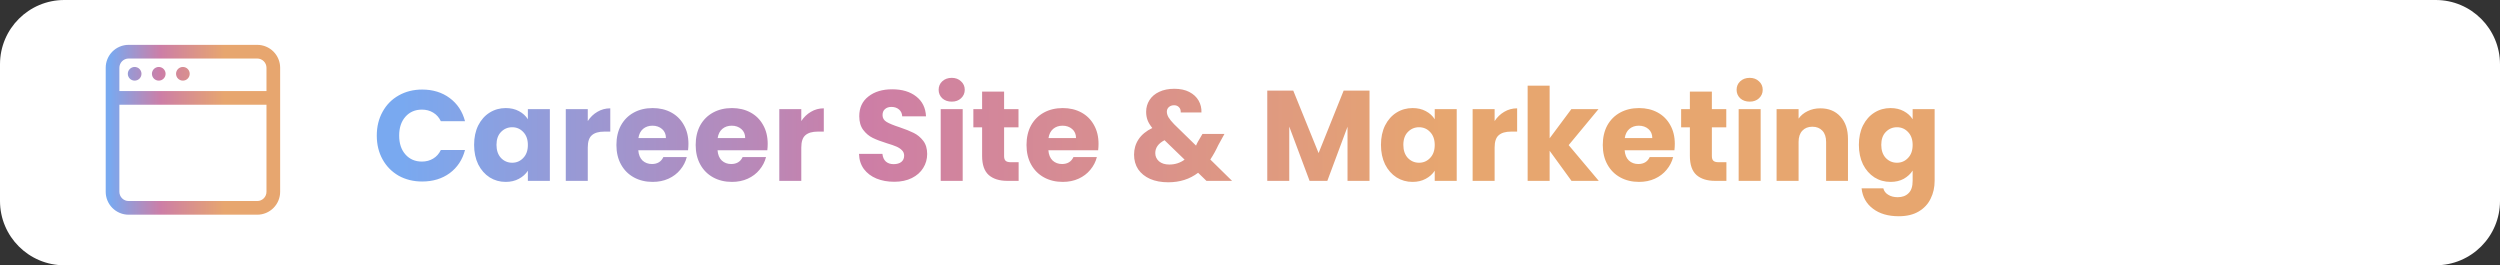 <svg width="311" height="33" viewBox="0 0 311 33" fill="none" xmlns="http://www.w3.org/2000/svg">
<rect x="0" y="0" width="311" height="33" fill="#333333" stroke="none"/>
<path d="M0 8C0 3.582 3.582 0 8 0H303C307.418 0 311 3.582 311 8V25C311 29.418 307.418 33 303 33H8C3.582 33 0 29.418 0 25V8Z" fill="white"/>
<path fill-rule="evenodd" clip-rule="evenodd" d="M32 5.68H16C15.639 5.68 15.281 5.751 14.948 5.889C14.614 6.027 14.311 6.23 14.056 6.485C13.8 6.74 13.598 7.044 13.459 7.377C13.321 7.711 13.25 8.069 13.25 8.43V23.858C13.25 24.219 13.321 24.577 13.459 24.911C13.598 25.244 13.8 25.547 14.056 25.803C14.311 26.058 14.614 26.261 14.948 26.399C15.281 26.537 15.639 26.608 16 26.608H32C32.361 26.608 32.719 26.537 33.052 26.399C33.386 26.261 33.689 26.058 33.944 25.803C34.2 25.547 34.403 25.244 34.541 24.911C34.679 24.577 34.75 24.219 34.75 23.858V8.43C34.75 8.069 34.679 7.711 34.541 7.377C34.403 7.044 34.2 6.74 33.944 6.485C33.689 6.23 33.386 6.027 33.052 5.889C32.719 5.751 32.361 5.68 32 5.68ZM16 7.18H32C32.164 7.18 32.327 7.212 32.478 7.275C32.63 7.338 32.768 7.43 32.884 7.546C33 7.662 33.092 7.8 33.155 7.951C33.218 8.103 33.25 8.266 33.25 8.43V11.43H14.75V8.43C14.75 8.266 14.782 8.103 14.845 7.951C14.908 7.8 15 7.662 15.116 7.546C15.232 7.43 15.37 7.338 15.522 7.275C15.673 7.212 15.836 7.18 16 7.18ZM14.75 12.93V23.858C14.75 24.022 14.782 24.185 14.845 24.337C14.908 24.488 15 24.626 15.116 24.742C15.232 24.858 15.37 24.95 15.522 25.013C15.673 25.076 15.836 25.108 16 25.108H32C32.164 25.108 32.327 25.076 32.478 25.013C32.63 24.95 32.768 24.858 32.884 24.742C33 24.626 33.092 24.488 33.155 24.337C33.218 24.185 33.25 24.022 33.25 23.858V12.93H14.75ZM16 9.18C16 9.379 16.079 9.569 16.22 9.71C16.36 9.851 16.551 9.93 16.75 9.93C16.949 9.93 17.14 9.851 17.28 9.71C17.421 9.569 17.5 9.379 17.5 9.18C17.5 8.981 17.421 8.79 17.28 8.649C17.14 8.509 16.949 8.43 16.75 8.43C16.551 8.43 16.36 8.509 16.22 8.649C16.079 8.79 16 8.981 16 9.18ZM19 9.18C19 9.379 19.079 9.569 19.22 9.71C19.36 9.851 19.551 9.93 19.75 9.93C19.949 9.93 20.14 9.851 20.28 9.71C20.421 9.569 20.5 9.379 20.5 9.18C20.5 8.981 20.421 8.79 20.28 8.649C20.14 8.509 19.949 8.43 19.75 8.43C19.551 8.43 19.36 8.509 19.22 8.649C19.079 8.79 19 8.981 19 9.18ZM22.22 9.71C22.079 9.569 22 9.379 22 9.18C22 8.981 22.079 8.79 22.22 8.649C22.36 8.509 22.551 8.43 22.75 8.43C22.949 8.43 23.14 8.509 23.28 8.649C23.421 8.79 23.5 8.981 23.5 9.18C23.5 9.379 23.421 9.569 23.28 9.71C23.14 9.851 22.949 9.93 22.75 9.93C22.551 9.93 22.36 9.851 22.22 9.71Z" fill="url(#paint0_linear_848_8725)"/>
<path d="M14.948 5.889L14.986 5.981L14.986 5.981L14.948 5.889ZM13.459 7.377L13.367 7.339L13.367 7.339L13.459 7.377ZM13.459 24.911L13.552 24.872L13.552 24.872L13.459 24.911ZM14.056 25.803L13.985 25.873L13.985 25.873L14.056 25.803ZM14.948 26.399L14.986 26.306L14.986 26.306L14.948 26.399ZM33.052 26.399L33.014 26.306L33.014 26.306L33.052 26.399ZM34.541 7.377L34.448 7.416L34.448 7.416L34.541 7.377ZM33.944 6.485L33.874 6.556L33.874 6.556L33.944 6.485ZM33.052 5.889L33.014 5.981L33.014 5.981L33.052 5.889ZM32.884 7.546L32.813 7.617L32.813 7.617L32.884 7.546ZM33.155 7.951L33.062 7.99L33.062 7.99L33.155 7.951ZM33.25 11.43V11.53H33.35V11.43H33.25ZM14.75 11.43H14.65V11.53H14.75V11.43ZM14.845 7.951L14.938 7.99L14.938 7.99L14.845 7.951ZM14.75 12.93V12.83H14.65V12.93H14.75ZM15.116 24.742L15.045 24.813L15.045 24.813L15.116 24.742ZM33.25 12.93H33.35V12.83H33.25V12.93ZM16.22 9.71L16.29 9.639L16.29 9.639L16.22 9.71ZM17.28 9.71L17.21 9.639L17.21 9.639L17.28 9.71ZM17.28 8.649L17.21 8.72L17.21 8.72L17.28 8.649ZM16.22 8.649L16.29 8.72L16.29 8.72L16.22 8.649ZM19.22 9.71L19.29 9.639L19.29 9.639L19.22 9.71ZM20.28 9.71L20.21 9.639L20.21 9.639L20.28 9.71ZM19.22 8.649L19.29 8.72L19.29 8.72L19.22 8.649ZM22.22 9.71L22.29 9.639L22.29 9.639L22.22 9.71ZM22.22 8.649L22.29 8.72L22.29 8.72L22.22 8.649ZM23.28 9.71L23.21 9.639L23.21 9.639L23.28 9.71ZM16 5.78H32V5.58H16V5.78ZM14.986 5.981C15.307 5.848 15.652 5.78 16 5.78V5.58C15.626 5.58 15.255 5.653 14.909 5.797L14.986 5.981ZM14.126 6.556C14.372 6.31 14.664 6.115 14.986 5.981L14.909 5.797C14.564 5.94 14.249 6.15 13.985 6.414L14.126 6.556ZM13.552 7.416C13.685 7.094 13.88 6.802 14.126 6.556L13.985 6.414C13.72 6.679 13.51 6.993 13.367 7.339L13.552 7.416ZM13.35 8.43C13.35 8.082 13.418 7.737 13.552 7.416L13.367 7.339C13.224 7.685 13.15 8.055 13.15 8.43H13.35ZM13.35 23.858V8.43H13.15V23.858H13.35ZM13.552 24.872C13.418 24.551 13.35 24.206 13.35 23.858H13.15C13.15 24.233 13.224 24.603 13.367 24.949L13.552 24.872ZM14.126 25.732C13.88 25.486 13.685 25.194 13.552 24.872L13.367 24.949C13.51 25.295 13.72 25.609 13.985 25.873L14.126 25.732ZM14.986 26.306C14.664 26.173 14.372 25.978 14.126 25.732L13.985 25.873C14.249 26.138 14.564 26.348 14.909 26.491L14.986 26.306ZM16 26.508C15.652 26.508 15.307 26.44 14.986 26.306L14.909 26.491C15.255 26.634 15.626 26.708 16 26.708V26.508ZM32 26.508H16V26.708H32V26.508ZM33.014 26.306C32.693 26.44 32.348 26.508 32 26.508V26.708C32.374 26.708 32.745 26.634 33.091 26.491L33.014 26.306ZM33.874 25.732C33.628 25.978 33.336 26.173 33.014 26.306L33.091 26.491C33.436 26.348 33.751 26.138 34.015 25.873L33.874 25.732ZM34.448 24.872C34.315 25.194 34.12 25.486 33.874 25.732L34.015 25.873C34.28 25.609 34.49 25.295 34.633 24.949L34.448 24.872ZM34.65 23.858C34.65 24.206 34.581 24.551 34.448 24.872L34.633 24.949C34.776 24.603 34.85 24.233 34.85 23.858H34.65ZM34.65 8.43V23.858H34.85V8.43H34.65ZM34.448 7.416C34.581 7.737 34.65 8.082 34.65 8.43H34.85C34.85 8.055 34.776 7.685 34.633 7.339L34.448 7.416ZM33.874 6.556C34.12 6.802 34.315 7.094 34.448 7.416L34.633 7.339C34.49 6.993 34.28 6.679 34.015 6.414L33.874 6.556ZM33.014 5.981C33.336 6.115 33.628 6.31 33.874 6.556L34.015 6.414C33.751 6.15 33.436 5.94 33.091 5.797L33.014 5.981ZM32 5.78C32.348 5.78 32.693 5.848 33.014 5.981L33.091 5.797C32.745 5.653 32.374 5.58 32 5.58V5.78ZM32 7.08H16V7.28H32V7.08ZM32.517 7.182C32.353 7.115 32.177 7.08 32 7.08V7.28C32.151 7.28 32.301 7.309 32.44 7.367L32.517 7.182ZM32.955 7.475C32.829 7.35 32.68 7.25 32.517 7.182L32.44 7.367C32.58 7.425 32.706 7.51 32.813 7.617L32.955 7.475ZM33.247 7.913C33.179 7.749 33.08 7.6 32.955 7.475L32.813 7.617C32.92 7.723 33.005 7.85 33.062 7.99L33.247 7.913ZM33.35 8.43C33.35 8.252 33.315 8.077 33.247 7.913L33.062 7.99C33.12 8.129 33.15 8.279 33.15 8.43H33.35ZM33.35 11.43V8.43H33.15V11.43H33.35ZM14.75 11.53H33.25V11.33H14.75V11.53ZM14.65 8.43V11.43H14.85V8.43H14.65ZM14.753 7.913C14.685 8.077 14.65 8.252 14.65 8.43H14.85C14.85 8.279 14.88 8.129 14.938 7.99L14.753 7.913ZM15.045 7.475C14.92 7.6 14.821 7.749 14.753 7.913L14.938 7.99C14.995 7.85 15.08 7.723 15.187 7.617L15.045 7.475ZM15.483 7.182C15.32 7.25 15.171 7.35 15.045 7.475L15.187 7.617C15.294 7.51 15.42 7.425 15.56 7.367L15.483 7.182ZM16 7.08C15.823 7.08 15.647 7.115 15.483 7.182L15.56 7.367C15.699 7.309 15.849 7.28 16 7.28V7.08ZM14.65 12.93V23.858H14.85V12.93H14.65ZM14.65 23.858C14.65 24.035 14.685 24.211 14.753 24.375L14.938 24.298C14.88 24.159 14.85 24.009 14.85 23.858H14.65ZM14.753 24.375C14.821 24.539 14.92 24.688 15.045 24.813L15.187 24.671C15.08 24.565 14.995 24.438 14.938 24.298L14.753 24.375ZM15.045 24.813C15.171 24.938 15.32 25.038 15.483 25.105L15.56 24.921C15.42 24.863 15.294 24.778 15.187 24.671L15.045 24.813ZM15.483 25.105C15.647 25.173 15.823 25.208 16 25.208V25.008C15.849 25.008 15.699 24.979 15.56 24.921L15.483 25.105ZM16 25.208H32V25.008H16V25.208ZM32 25.208C32.177 25.208 32.353 25.173 32.517 25.105L32.44 24.921C32.301 24.979 32.151 25.008 32 25.008V25.208ZM32.517 25.105C32.68 25.038 32.829 24.938 32.955 24.813L32.813 24.671C32.706 24.778 32.58 24.863 32.44 24.921L32.517 25.105ZM32.955 24.813C33.08 24.688 33.179 24.539 33.247 24.375L33.062 24.298C33.005 24.438 32.92 24.565 32.813 24.671L32.955 24.813ZM33.247 24.375C33.315 24.211 33.35 24.035 33.35 23.858H33.15C33.15 24.009 33.12 24.159 33.062 24.298L33.247 24.375ZM33.35 23.858V12.93H33.15V23.858H33.35ZM33.25 12.83H14.75V13.03H33.25V12.83ZM16.29 9.639C16.169 9.517 16.1 9.352 16.1 9.18H15.9C15.9 9.405 15.99 9.621 16.149 9.781L16.29 9.639ZM16.75 9.83C16.578 9.83 16.412 9.761 16.29 9.639L16.149 9.781C16.308 9.94 16.525 10.03 16.75 10.03V9.83ZM17.21 9.639C17.088 9.761 16.922 9.83 16.75 9.83V10.03C16.975 10.03 17.192 9.94 17.351 9.781L17.21 9.639ZM17.4 9.18C17.4 9.352 17.331 9.517 17.21 9.639L17.351 9.781C17.51 9.621 17.6 9.405 17.6 9.18H17.4ZM17.21 8.72C17.331 8.842 17.4 9.007 17.4 9.18H17.6C17.6 8.954 17.51 8.738 17.351 8.579L17.21 8.72ZM16.75 8.53C16.922 8.53 17.088 8.598 17.21 8.72L17.351 8.579C17.192 8.419 16.975 8.33 16.75 8.33V8.53ZM16.29 8.72C16.412 8.598 16.578 8.53 16.75 8.53V8.33C16.525 8.33 16.308 8.419 16.149 8.579L16.29 8.72ZM16.1 9.18C16.1 9.007 16.169 8.842 16.29 8.72L16.149 8.579C15.99 8.738 15.9 8.954 15.9 9.18H16.1ZM19.29 9.639C19.169 9.517 19.1 9.352 19.1 9.18H18.9C18.9 9.405 18.99 9.621 19.149 9.781L19.29 9.639ZM19.75 9.83C19.578 9.83 19.412 9.761 19.29 9.639L19.149 9.781C19.308 9.94 19.525 10.03 19.75 10.03V9.83ZM20.21 9.639C20.088 9.761 19.922 9.83 19.75 9.83V10.03C19.975 10.03 20.192 9.94 20.351 9.781L20.21 9.639ZM20.4 9.18C20.4 9.352 20.331 9.517 20.21 9.639L20.351 9.781C20.51 9.621 20.6 9.405 20.6 9.18H20.4ZM20.21 8.72C20.331 8.842 20.4 9.007 20.4 9.18H20.6C20.6 8.954 20.51 8.738 20.351 8.579L20.21 8.72ZM19.75 8.53C19.922 8.53 20.088 8.598 20.21 8.72L20.351 8.579C20.192 8.419 19.975 8.33 19.75 8.33V8.53ZM19.29 8.72C19.412 8.598 19.578 8.53 19.75 8.53V8.33C19.525 8.33 19.308 8.419 19.149 8.579L19.29 8.72ZM19.1 9.18C19.1 9.007 19.169 8.842 19.29 8.72L19.149 8.579C18.99 8.738 18.9 8.954 18.9 9.18H19.1ZM21.9 9.18C21.9 9.405 21.99 9.621 22.149 9.781L22.29 9.639C22.169 9.517 22.1 9.352 22.1 9.18H21.9ZM22.149 8.579C21.99 8.738 21.9 8.954 21.9 9.18H22.1C22.1 9.007 22.169 8.842 22.29 8.72L22.149 8.579ZM22.75 8.33C22.525 8.33 22.308 8.419 22.149 8.579L22.29 8.72C22.412 8.598 22.578 8.53 22.75 8.53V8.33ZM23.351 8.579C23.192 8.419 22.975 8.33 22.75 8.33V8.53C22.922 8.53 23.088 8.598 23.21 8.72L23.351 8.579ZM23.6 9.18C23.6 8.954 23.51 8.738 23.351 8.579L23.21 8.72C23.331 8.842 23.4 9.007 23.4 9.18H23.6ZM23.351 9.781C23.51 9.621 23.6 9.405 23.6 9.18H23.4C23.4 9.352 23.331 9.517 23.21 9.639L23.351 9.781ZM22.75 10.03C22.975 10.03 23.192 9.94 23.351 9.781L23.21 9.639C23.088 9.761 22.922 9.83 22.75 9.83V10.03ZM22.149 9.781C22.308 9.94 22.525 10.03 22.75 10.03V9.83C22.578 9.83 22.412 9.761 22.29 9.639L22.149 9.781Z" fill="url(#paint1_linear_848_8725)"/>
<path d="M46.872 16.868C46.872 15.759 47.112 14.772 47.592 13.908C48.072 13.033 48.738 12.356 49.592 11.876C50.456 11.385 51.432 11.14 52.52 11.14C53.853 11.14 54.994 11.492 55.944 12.196C56.893 12.9 57.528 13.86 57.848 15.076H54.84C54.616 14.607 54.296 14.249 53.88 14.004C53.474 13.759 53.01 13.636 52.488 13.636C51.645 13.636 50.962 13.929 50.44 14.516C49.917 15.103 49.656 15.887 49.656 16.868C49.656 17.849 49.917 18.633 50.44 19.22C50.962 19.807 51.645 20.1 52.488 20.1C53.01 20.1 53.474 19.977 53.88 19.732C54.296 19.487 54.616 19.129 54.84 18.66H57.848C57.528 19.876 56.893 20.836 55.944 21.54C54.994 22.233 53.853 22.58 52.52 22.58C51.432 22.58 50.456 22.34 49.592 21.86C48.738 21.369 48.072 20.692 47.592 19.828C47.112 18.964 46.872 17.977 46.872 16.868ZM58.979 18.02C58.979 17.103 59.15 16.297 59.491 15.604C59.843 14.911 60.318 14.377 60.915 14.004C61.513 13.631 62.179 13.444 62.915 13.444C63.545 13.444 64.094 13.572 64.563 13.828C65.043 14.084 65.411 14.42 65.667 14.836V13.572H68.403V22.5H65.667V21.236C65.401 21.652 65.027 21.988 64.547 22.244C64.078 22.5 63.529 22.628 62.899 22.628C62.174 22.628 61.513 22.441 60.915 22.068C60.318 21.684 59.843 21.145 59.491 20.452C59.15 19.748 58.979 18.937 58.979 18.02ZM65.667 18.036C65.667 17.353 65.475 16.815 65.091 16.42C64.718 16.025 64.259 15.828 63.715 15.828C63.171 15.828 62.707 16.025 62.323 16.42C61.95 16.804 61.763 17.337 61.763 18.02C61.763 18.703 61.95 19.247 62.323 19.652C62.707 20.047 63.171 20.244 63.715 20.244C64.259 20.244 64.718 20.047 65.091 19.652C65.475 19.257 65.667 18.719 65.667 18.036ZM73.119 15.06C73.439 14.569 73.839 14.185 74.319 13.908C74.799 13.62 75.332 13.476 75.919 13.476V16.372H75.167C74.484 16.372 73.972 16.521 73.631 16.82C73.289 17.108 73.119 17.62 73.119 18.356V22.5H70.383V13.572H73.119V15.06ZM85.642 17.892C85.642 18.148 85.626 18.415 85.594 18.692H79.402C79.445 19.247 79.621 19.673 79.93 19.972C80.25 20.26 80.64 20.404 81.098 20.404C81.781 20.404 82.256 20.116 82.522 19.54H85.434C85.285 20.127 85.013 20.655 84.618 21.124C84.234 21.593 83.749 21.961 83.162 22.228C82.576 22.495 81.92 22.628 81.194 22.628C80.32 22.628 79.541 22.441 78.858 22.068C78.176 21.695 77.642 21.161 77.258 20.468C76.874 19.775 76.682 18.964 76.682 18.036C76.682 17.108 76.869 16.297 77.242 15.604C77.626 14.911 78.16 14.377 78.842 14.004C79.525 13.631 80.309 13.444 81.194 13.444C82.058 13.444 82.826 13.625 83.498 13.988C84.17 14.351 84.693 14.868 85.066 15.54C85.45 16.212 85.642 16.996 85.642 17.892ZM82.842 17.172C82.842 16.703 82.682 16.329 82.362 16.052C82.042 15.775 81.642 15.636 81.162 15.636C80.704 15.636 80.314 15.769 79.994 16.036C79.685 16.303 79.493 16.681 79.418 17.172H82.842ZM95.502 17.892C95.502 18.148 95.486 18.415 95.454 18.692H89.262C89.304 19.247 89.48 19.673 89.79 19.972C90.11 20.26 90.499 20.404 90.958 20.404C91.64 20.404 92.115 20.116 92.382 19.54H95.294C95.144 20.127 94.872 20.655 94.478 21.124C94.094 21.593 93.608 21.961 93.022 22.228C92.435 22.495 91.779 22.628 91.054 22.628C90.179 22.628 89.4 22.441 88.718 22.068C88.035 21.695 87.502 21.161 87.118 20.468C86.734 19.775 86.542 18.964 86.542 18.036C86.542 17.108 86.728 16.297 87.102 15.604C87.486 14.911 88.019 14.377 88.702 14.004C89.384 13.631 90.168 13.444 91.054 13.444C91.918 13.444 92.686 13.625 93.358 13.988C94.03 14.351 94.552 14.868 94.926 15.54C95.31 16.212 95.502 16.996 95.502 17.892ZM92.702 17.172C92.702 16.703 92.542 16.329 92.222 16.052C91.902 15.775 91.502 15.636 91.022 15.636C90.563 15.636 90.174 15.769 89.854 16.036C89.544 16.303 89.352 16.681 89.278 17.172H92.702ZM99.681 15.06C100.001 14.569 100.401 14.185 100.881 13.908C101.361 13.62 101.894 13.476 102.481 13.476V16.372H101.729C101.046 16.372 100.534 16.521 100.193 16.82C99.852 17.108 99.681 17.62 99.681 18.356V22.5H96.945V13.572H99.681V15.06ZM111.244 22.612C110.422 22.612 109.686 22.479 109.036 22.212C108.385 21.945 107.862 21.551 107.468 21.028C107.084 20.505 106.881 19.876 106.86 19.14H109.772C109.814 19.556 109.958 19.876 110.204 20.1C110.449 20.313 110.769 20.42 111.164 20.42C111.569 20.42 111.889 20.329 112.124 20.148C112.358 19.956 112.476 19.695 112.476 19.364C112.476 19.087 112.38 18.857 112.188 18.676C112.006 18.495 111.777 18.345 111.5 18.228C111.233 18.111 110.849 17.977 110.348 17.828C109.622 17.604 109.03 17.38 108.572 17.156C108.113 16.932 107.718 16.601 107.388 16.164C107.057 15.727 106.892 15.156 106.892 14.452C106.892 13.407 107.27 12.591 108.028 12.004C108.785 11.407 109.772 11.108 110.988 11.108C112.225 11.108 113.222 11.407 113.98 12.004C114.737 12.591 115.142 13.412 115.196 14.468H112.236C112.214 14.105 112.081 13.823 111.836 13.62C111.59 13.407 111.276 13.3 110.891 13.3C110.561 13.3 110.294 13.391 110.092 13.572C109.889 13.743 109.788 13.993 109.788 14.324C109.788 14.687 109.958 14.969 110.299 15.172C110.641 15.375 111.174 15.593 111.9 15.828C112.625 16.073 113.212 16.308 113.66 16.532C114.118 16.756 114.513 17.081 114.844 17.508C115.174 17.935 115.34 18.484 115.34 19.156C115.34 19.796 115.174 20.377 114.844 20.9C114.524 21.423 114.054 21.839 113.436 22.148C112.817 22.457 112.086 22.612 111.244 22.612ZM118.399 12.644C117.919 12.644 117.525 12.505 117.215 12.228C116.917 11.94 116.767 11.588 116.767 11.172C116.767 10.745 116.917 10.393 117.215 10.116C117.525 9.828 117.919 9.684 118.399 9.684C118.869 9.684 119.253 9.828 119.551 10.116C119.861 10.393 120.015 10.745 120.015 11.172C120.015 11.588 119.861 11.94 119.551 12.228C119.253 12.505 118.869 12.644 118.399 12.644ZM119.759 13.572V22.5H117.023V13.572H119.759ZM126.718 20.18V22.5H125.326C124.334 22.5 123.561 22.26 123.006 21.78C122.451 21.289 122.174 20.495 122.174 19.396V15.844H121.086V13.572H122.174V11.396H124.91V13.572H126.702V15.844H124.91V19.428C124.91 19.695 124.974 19.887 125.102 20.004C125.23 20.121 125.443 20.18 125.742 20.18H126.718ZM136.658 17.892C136.658 18.148 136.642 18.415 136.61 18.692H130.418C130.461 19.247 130.637 19.673 130.946 19.972C131.266 20.26 131.655 20.404 132.114 20.404C132.797 20.404 133.271 20.116 133.538 19.54H136.45C136.301 20.127 136.029 20.655 135.634 21.124C135.25 21.593 134.765 21.961 134.178 22.228C133.591 22.495 132.935 22.628 132.21 22.628C131.335 22.628 130.557 22.441 129.874 22.068C129.191 21.695 128.658 21.161 128.274 20.468C127.89 19.775 127.698 18.964 127.698 18.036C127.698 17.108 127.885 16.297 128.258 15.604C128.642 14.911 129.175 14.377 129.858 14.004C130.541 13.631 131.325 13.444 132.21 13.444C133.074 13.444 133.842 13.625 134.514 13.988C135.186 14.351 135.709 14.868 136.082 15.54C136.466 16.212 136.658 16.996 136.658 17.892ZM133.858 17.172C133.858 16.703 133.698 16.329 133.378 16.052C133.058 15.775 132.658 15.636 132.178 15.636C131.719 15.636 131.33 15.769 131.01 16.036C130.701 16.303 130.509 16.681 130.434 17.172H133.858ZM150.084 22.5L149.044 21.492C148.009 22.281 146.772 22.676 145.332 22.676C144.468 22.676 143.716 22.537 143.076 22.26C142.436 21.972 141.94 21.572 141.588 21.06C141.247 20.537 141.076 19.929 141.076 19.236C141.076 18.532 141.263 17.897 141.636 17.332C142.02 16.756 142.591 16.287 143.348 15.924C143.071 15.583 142.873 15.257 142.756 14.948C142.639 14.628 142.58 14.281 142.58 13.908C142.58 13.375 142.719 12.889 142.996 12.452C143.273 12.015 143.673 11.673 144.196 11.428C144.729 11.172 145.359 11.044 146.084 11.044C146.82 11.044 147.444 11.177 147.956 11.444C148.468 11.711 148.852 12.068 149.108 12.516C149.364 12.964 149.481 13.455 149.46 13.988H146.884C146.895 13.7 146.82 13.481 146.66 13.332C146.511 13.172 146.308 13.092 146.052 13.092C145.796 13.092 145.583 13.167 145.412 13.316C145.241 13.465 145.156 13.657 145.156 13.892C145.156 14.116 145.225 14.351 145.364 14.596C145.513 14.841 145.743 15.124 146.052 15.444L148.788 18.116C148.809 18.063 148.836 17.999 148.868 17.924C148.911 17.849 148.953 17.764 148.996 17.668L149.588 16.66H152.324L151.556 18.052C151.268 18.681 150.937 19.279 150.564 19.844L153.268 22.5H150.084ZM145.46 20.468C146.175 20.468 146.809 20.265 147.364 19.86L144.868 17.444C144.1 17.839 143.716 18.372 143.716 19.044C143.716 19.449 143.871 19.791 144.18 20.068C144.5 20.335 144.927 20.468 145.46 20.468ZM170.368 11.268V22.5H167.632V15.764L165.12 22.5H162.912L160.384 15.748V22.5H157.648V11.268H160.88L164.032 19.044L167.152 11.268H170.368ZM171.792 18.02C171.792 17.103 171.962 16.297 172.304 15.604C172.656 14.911 173.13 14.377 173.728 14.004C174.325 13.631 174.992 13.444 175.728 13.444C176.357 13.444 176.906 13.572 177.376 13.828C177.856 14.084 178.224 14.42 178.48 14.836V13.572H181.216V22.5H178.48V21.236C178.213 21.652 177.84 21.988 177.36 22.244C176.89 22.5 176.341 22.628 175.712 22.628C174.986 22.628 174.325 22.441 173.728 22.068C173.13 21.684 172.656 21.145 172.304 20.452C171.962 19.748 171.792 18.937 171.792 18.02ZM178.48 18.036C178.48 17.353 178.288 16.815 177.904 16.42C177.53 16.025 177.072 15.828 176.528 15.828C175.984 15.828 175.52 16.025 175.136 16.42C174.762 16.804 174.576 17.337 174.576 18.02C174.576 18.703 174.762 19.247 175.136 19.652C175.52 20.047 175.984 20.244 176.528 20.244C177.072 20.244 177.53 20.047 177.904 19.652C178.288 19.257 178.48 18.719 178.48 18.036ZM185.931 15.06C186.251 14.569 186.651 14.185 187.131 13.908C187.611 13.62 188.144 13.476 188.731 13.476V16.372H187.979C187.296 16.372 186.784 16.521 186.443 16.82C186.102 17.108 185.931 17.62 185.931 18.356V22.5H183.195V13.572H185.931V15.06ZM195.495 22.5L192.775 18.756V22.5H190.039V10.66H192.775V17.204L195.479 13.572H198.855L195.143 18.052L198.887 22.5H195.495ZM208.345 17.892C208.345 18.148 208.33 18.415 208.298 18.692H202.106C202.148 19.247 202.324 19.673 202.634 19.972C202.954 20.26 203.343 20.404 203.802 20.404C204.484 20.404 204.959 20.116 205.226 19.54H208.138C207.988 20.127 207.716 20.655 207.322 21.124C206.938 21.593 206.452 21.961 205.866 22.228C205.279 22.495 204.623 22.628 203.898 22.628C203.023 22.628 202.244 22.441 201.562 22.068C200.879 21.695 200.346 21.161 199.962 20.468C199.578 19.775 199.386 18.964 199.386 18.036C199.386 17.108 199.572 16.297 199.946 15.604C200.33 14.911 200.863 14.377 201.546 14.004C202.228 13.631 203.012 13.444 203.898 13.444C204.762 13.444 205.53 13.625 206.202 13.988C206.874 14.351 207.396 14.868 207.77 15.54C208.154 16.212 208.345 16.996 208.345 17.892ZM205.546 17.172C205.546 16.703 205.386 16.329 205.066 16.052C204.746 15.775 204.346 15.636 203.866 15.636C203.407 15.636 203.018 15.769 202.698 16.036C202.388 16.303 202.196 16.681 202.122 17.172H205.546ZM214.765 20.18V22.5H213.373C212.381 22.5 211.608 22.26 211.053 21.78C210.498 21.289 210.221 20.495 210.221 19.396V15.844H209.133V13.572H210.221V11.396H212.957V13.572H214.749V15.844H212.957V19.428C212.957 19.695 213.021 19.887 213.149 20.004C213.277 20.121 213.49 20.18 213.789 20.18H214.765ZM217.665 12.644C217.185 12.644 216.79 12.505 216.481 12.228C216.182 11.94 216.033 11.588 216.033 11.172C216.033 10.745 216.182 10.393 216.481 10.116C216.79 9.828 217.185 9.684 217.665 9.684C218.134 9.684 218.518 9.828 218.817 10.116C219.126 10.393 219.281 10.745 219.281 11.172C219.281 11.588 219.126 11.94 218.817 12.228C218.518 12.505 218.134 12.644 217.665 12.644ZM219.025 13.572V22.5H216.289V13.572H219.025ZM226.448 13.476C227.493 13.476 228.325 13.817 228.944 14.5C229.573 15.172 229.888 16.1 229.888 17.284V22.5H227.168V17.652C227.168 17.055 227.013 16.591 226.704 16.26C226.394 15.929 225.978 15.764 225.456 15.764C224.933 15.764 224.517 15.929 224.208 16.26C223.898 16.591 223.744 17.055 223.744 17.652V22.5H221.008V13.572H223.744V14.756C224.021 14.361 224.394 14.052 224.864 13.828C225.333 13.593 225.861 13.476 226.448 13.476ZM235.181 13.444C235.81 13.444 236.36 13.572 236.829 13.828C237.309 14.084 237.677 14.42 237.933 14.836V13.572H240.669V22.484C240.669 23.305 240.504 24.047 240.173 24.708C239.853 25.38 239.357 25.913 238.685 26.308C238.024 26.703 237.197 26.9 236.205 26.9C234.882 26.9 233.81 26.585 232.989 25.956C232.168 25.337 231.698 24.495 231.581 23.428H234.285C234.37 23.769 234.573 24.036 234.893 24.228C235.213 24.431 235.608 24.532 236.077 24.532C236.642 24.532 237.09 24.367 237.421 24.036C237.762 23.716 237.933 23.199 237.933 22.484V21.22C237.666 21.636 237.298 21.977 236.829 22.244C236.36 22.5 235.81 22.628 235.181 22.628C234.445 22.628 233.778 22.441 233.181 22.068C232.584 21.684 232.109 21.145 231.757 20.452C231.416 19.748 231.245 18.937 231.245 18.02C231.245 17.103 231.416 16.297 231.757 15.604C232.109 14.911 232.584 14.377 233.181 14.004C233.778 13.631 234.445 13.444 235.181 13.444ZM237.933 18.036C237.933 17.353 237.741 16.815 237.357 16.42C236.984 16.025 236.525 15.828 235.981 15.828C235.437 15.828 234.973 16.025 234.589 16.42C234.216 16.804 234.029 17.337 234.029 18.02C234.029 18.703 234.216 19.247 234.589 19.652C234.973 20.047 235.437 20.244 235.981 20.244C236.525 20.244 236.984 20.047 237.357 19.652C237.741 19.257 237.933 18.719 237.933 18.036Z" fill="url(#paint2_linear_848_8725)"/>
<defs>
<linearGradient id="paint0_linear_848_8725" x1="13.693" y1="18.37" x2="27.925" y2="18.37" gradientUnits="userSpaceOnUse">
<stop stop-color="#79A9F0"/>
<stop offset="0.445" stop-color="#CD7EA6"/>
<stop offset="1" stop-color="#E7A66F"/>
</linearGradient>
<linearGradient id="paint1_linear_848_8725" x1="13.693" y1="18.37" x2="27.925" y2="18.37" gradientUnits="userSpaceOnUse">
<stop stop-color="#79A9F0"/>
<stop offset="0.445" stop-color="#CD7EA6"/>
<stop offset="1" stop-color="#E7A66F"/>
</linearGradient>
<linearGradient id="paint2_linear_848_8725" x1="50.035" y1="19.053" x2="179.781" y2="19.053" gradientUnits="userSpaceOnUse">
<stop stop-color="#79A9F0"/>
<stop offset="0.445" stop-color="#CD7EA6"/>
<stop offset="1" stop-color="#E7A66F"/>
</linearGradient>
</defs>
</svg>
